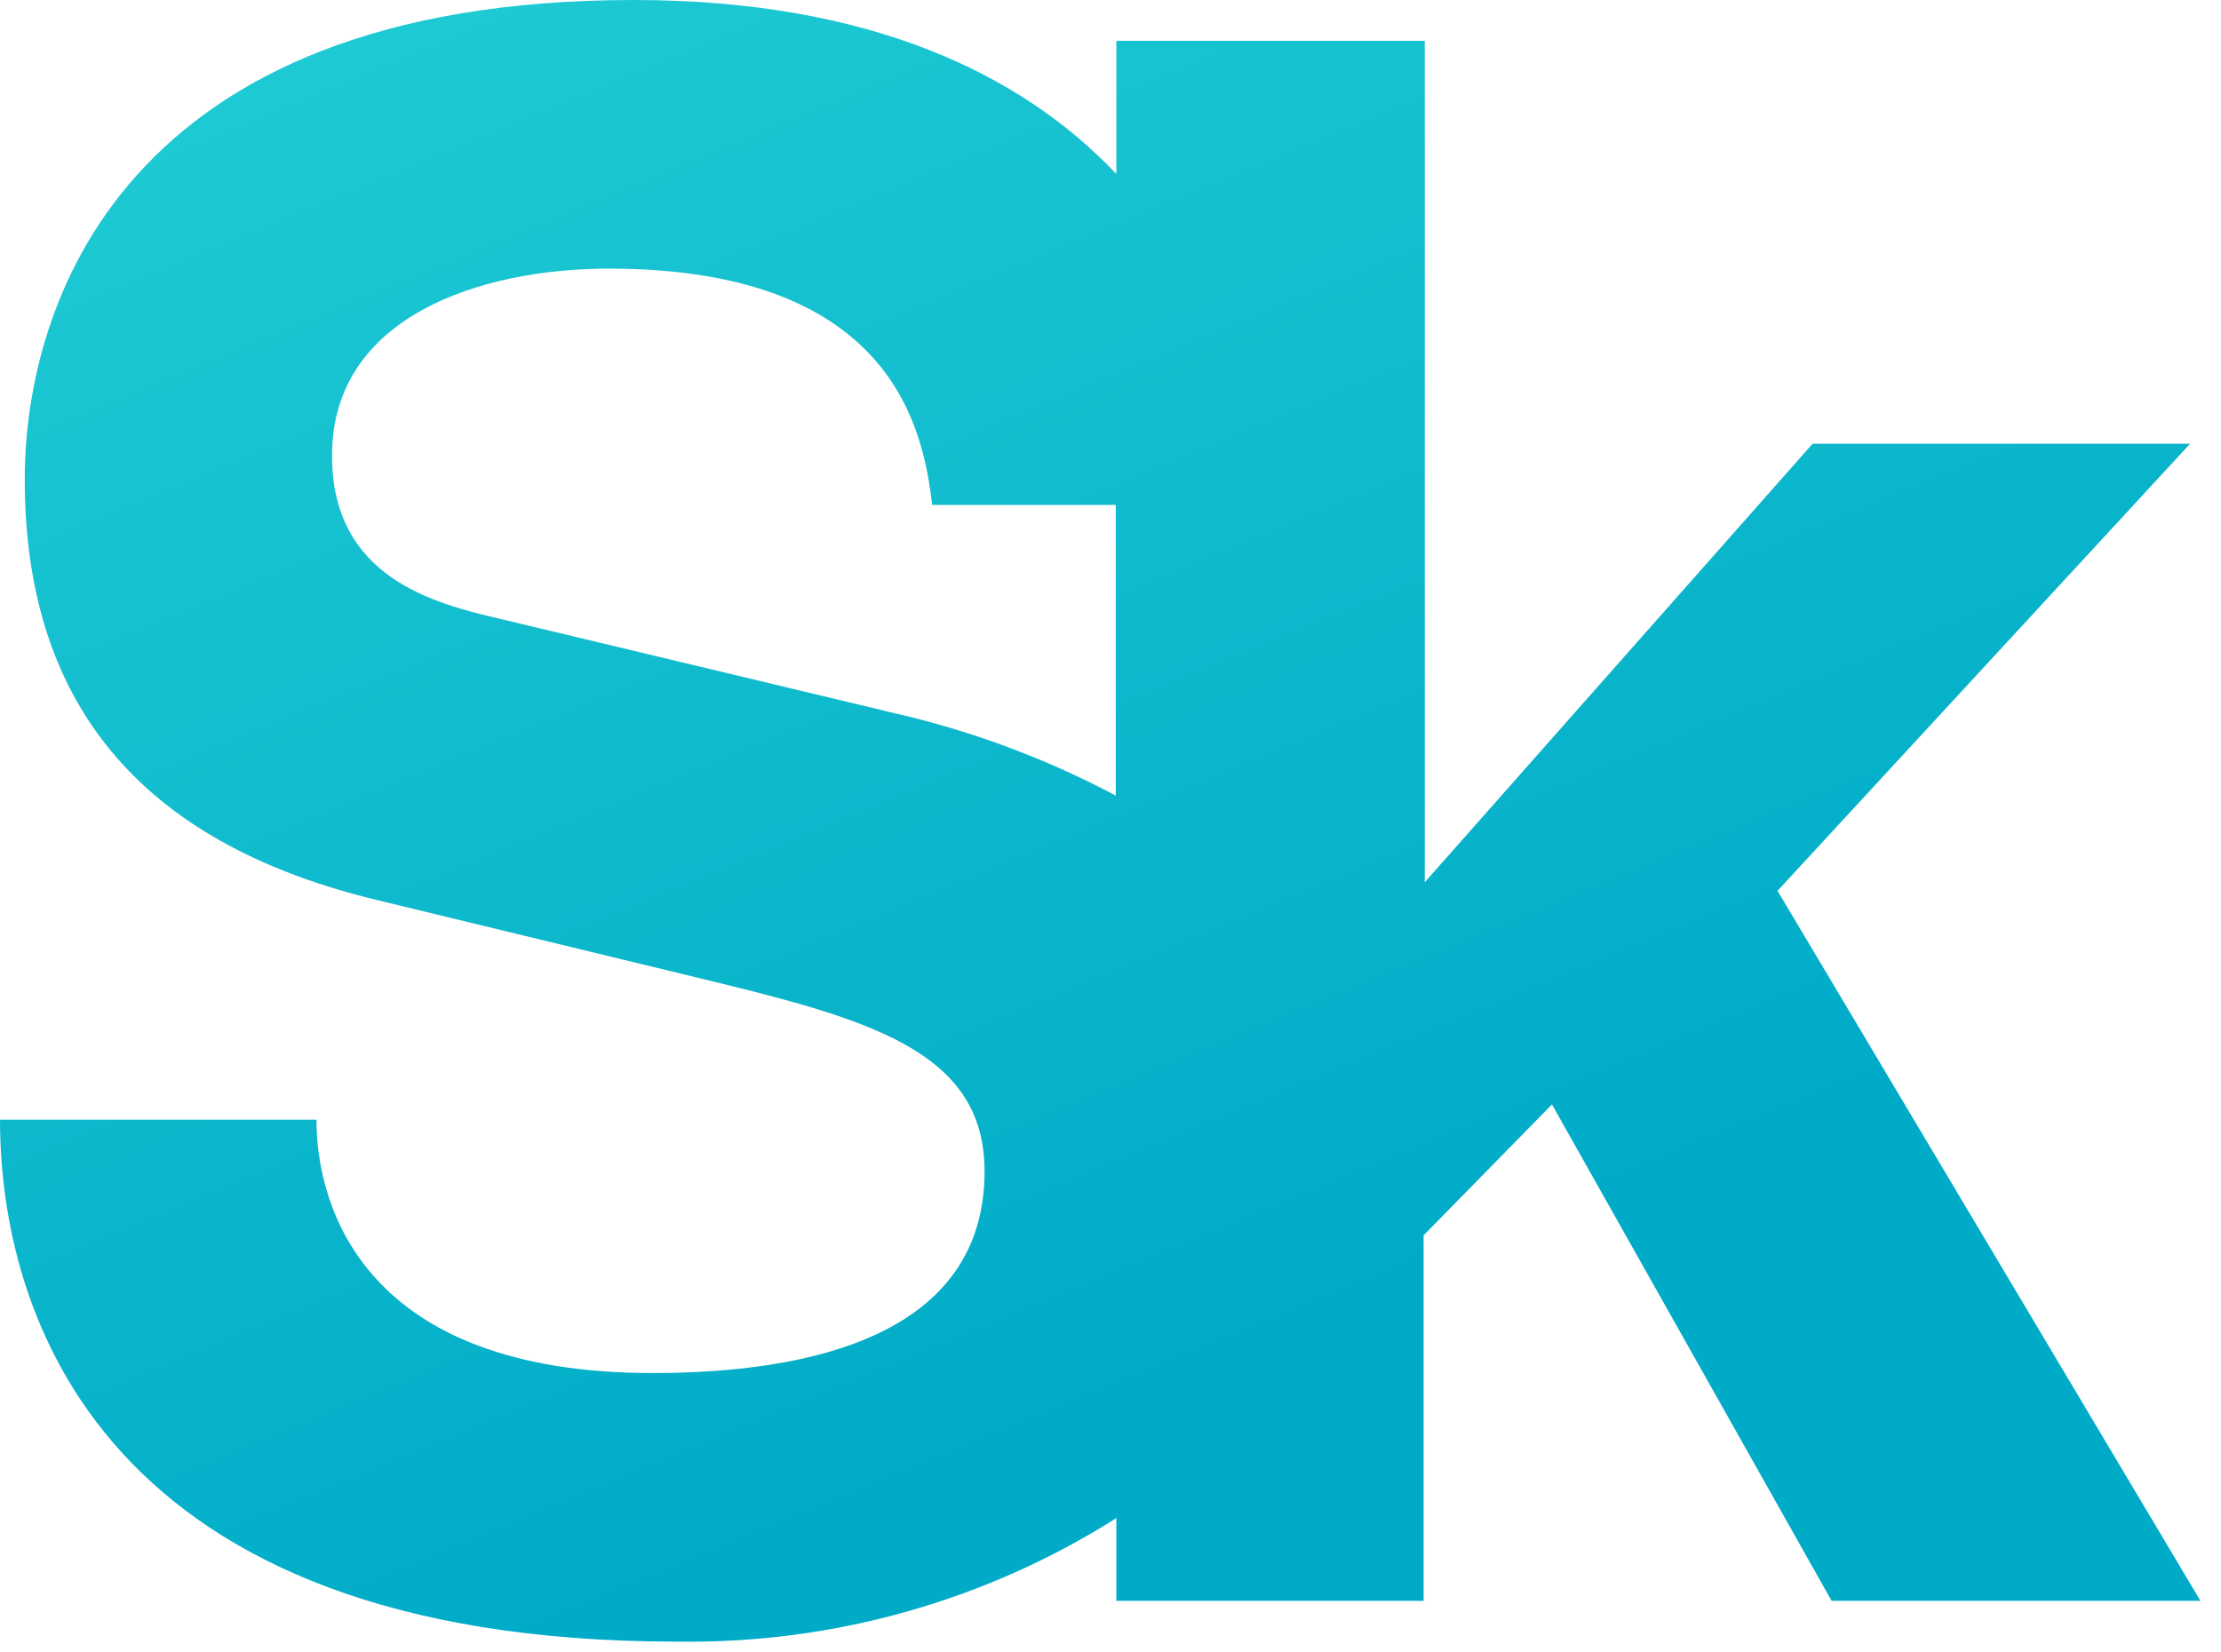 <svg width="43" height="32" viewBox="0 0 43 32" fill="none" xmlns="http://www.w3.org/2000/svg">
<path d="M13.113 31.791C16.123 31.836 19.08 31.003 21.613 29.399V31.001H27.562V23.923L30.047 21.388L35.461 31.001H42.602L34.414 17.251L42.402 8.593H35.093L27.584 17.086V0.79H21.613V3.369C19.797 1.449 16.856 0 12.266 0C2.34 0 0.479 5.948 0.479 9.284C0.479 13.86 2.975 16.395 7.331 17.438L13.491 18.93C16.744 19.72 19.062 20.313 19.062 22.683C19.062 25.844 15.72 26.59 12.634 26.59C7.063 26.59 6.127 23.386 6.127 21.684H0C0 25.427 1.95 31.791 13.101 31.791H13.113ZM17.157 13.772L9.681 11.984C8.411 11.687 6.428 11.193 6.428 8.823C6.428 6.112 9.336 5.202 11.787 5.202C17.357 5.202 17.881 8.406 18.048 9.778H21.602V15.407C20.2 14.663 18.7 14.113 17.146 13.772" fill="url(#paint0_linear_1_10715)"/>
<defs>
<linearGradient id="paint0_linear_1_10715" x1="3.157" y1="1.539" x2="14.962" y2="29.967" gradientUnits="userSpaceOnUse">
<stop stop-color="#1ECAD3"/>
<stop offset="1" stop-color="#00ABC8"/>
</linearGradient>
</defs>
</svg>
